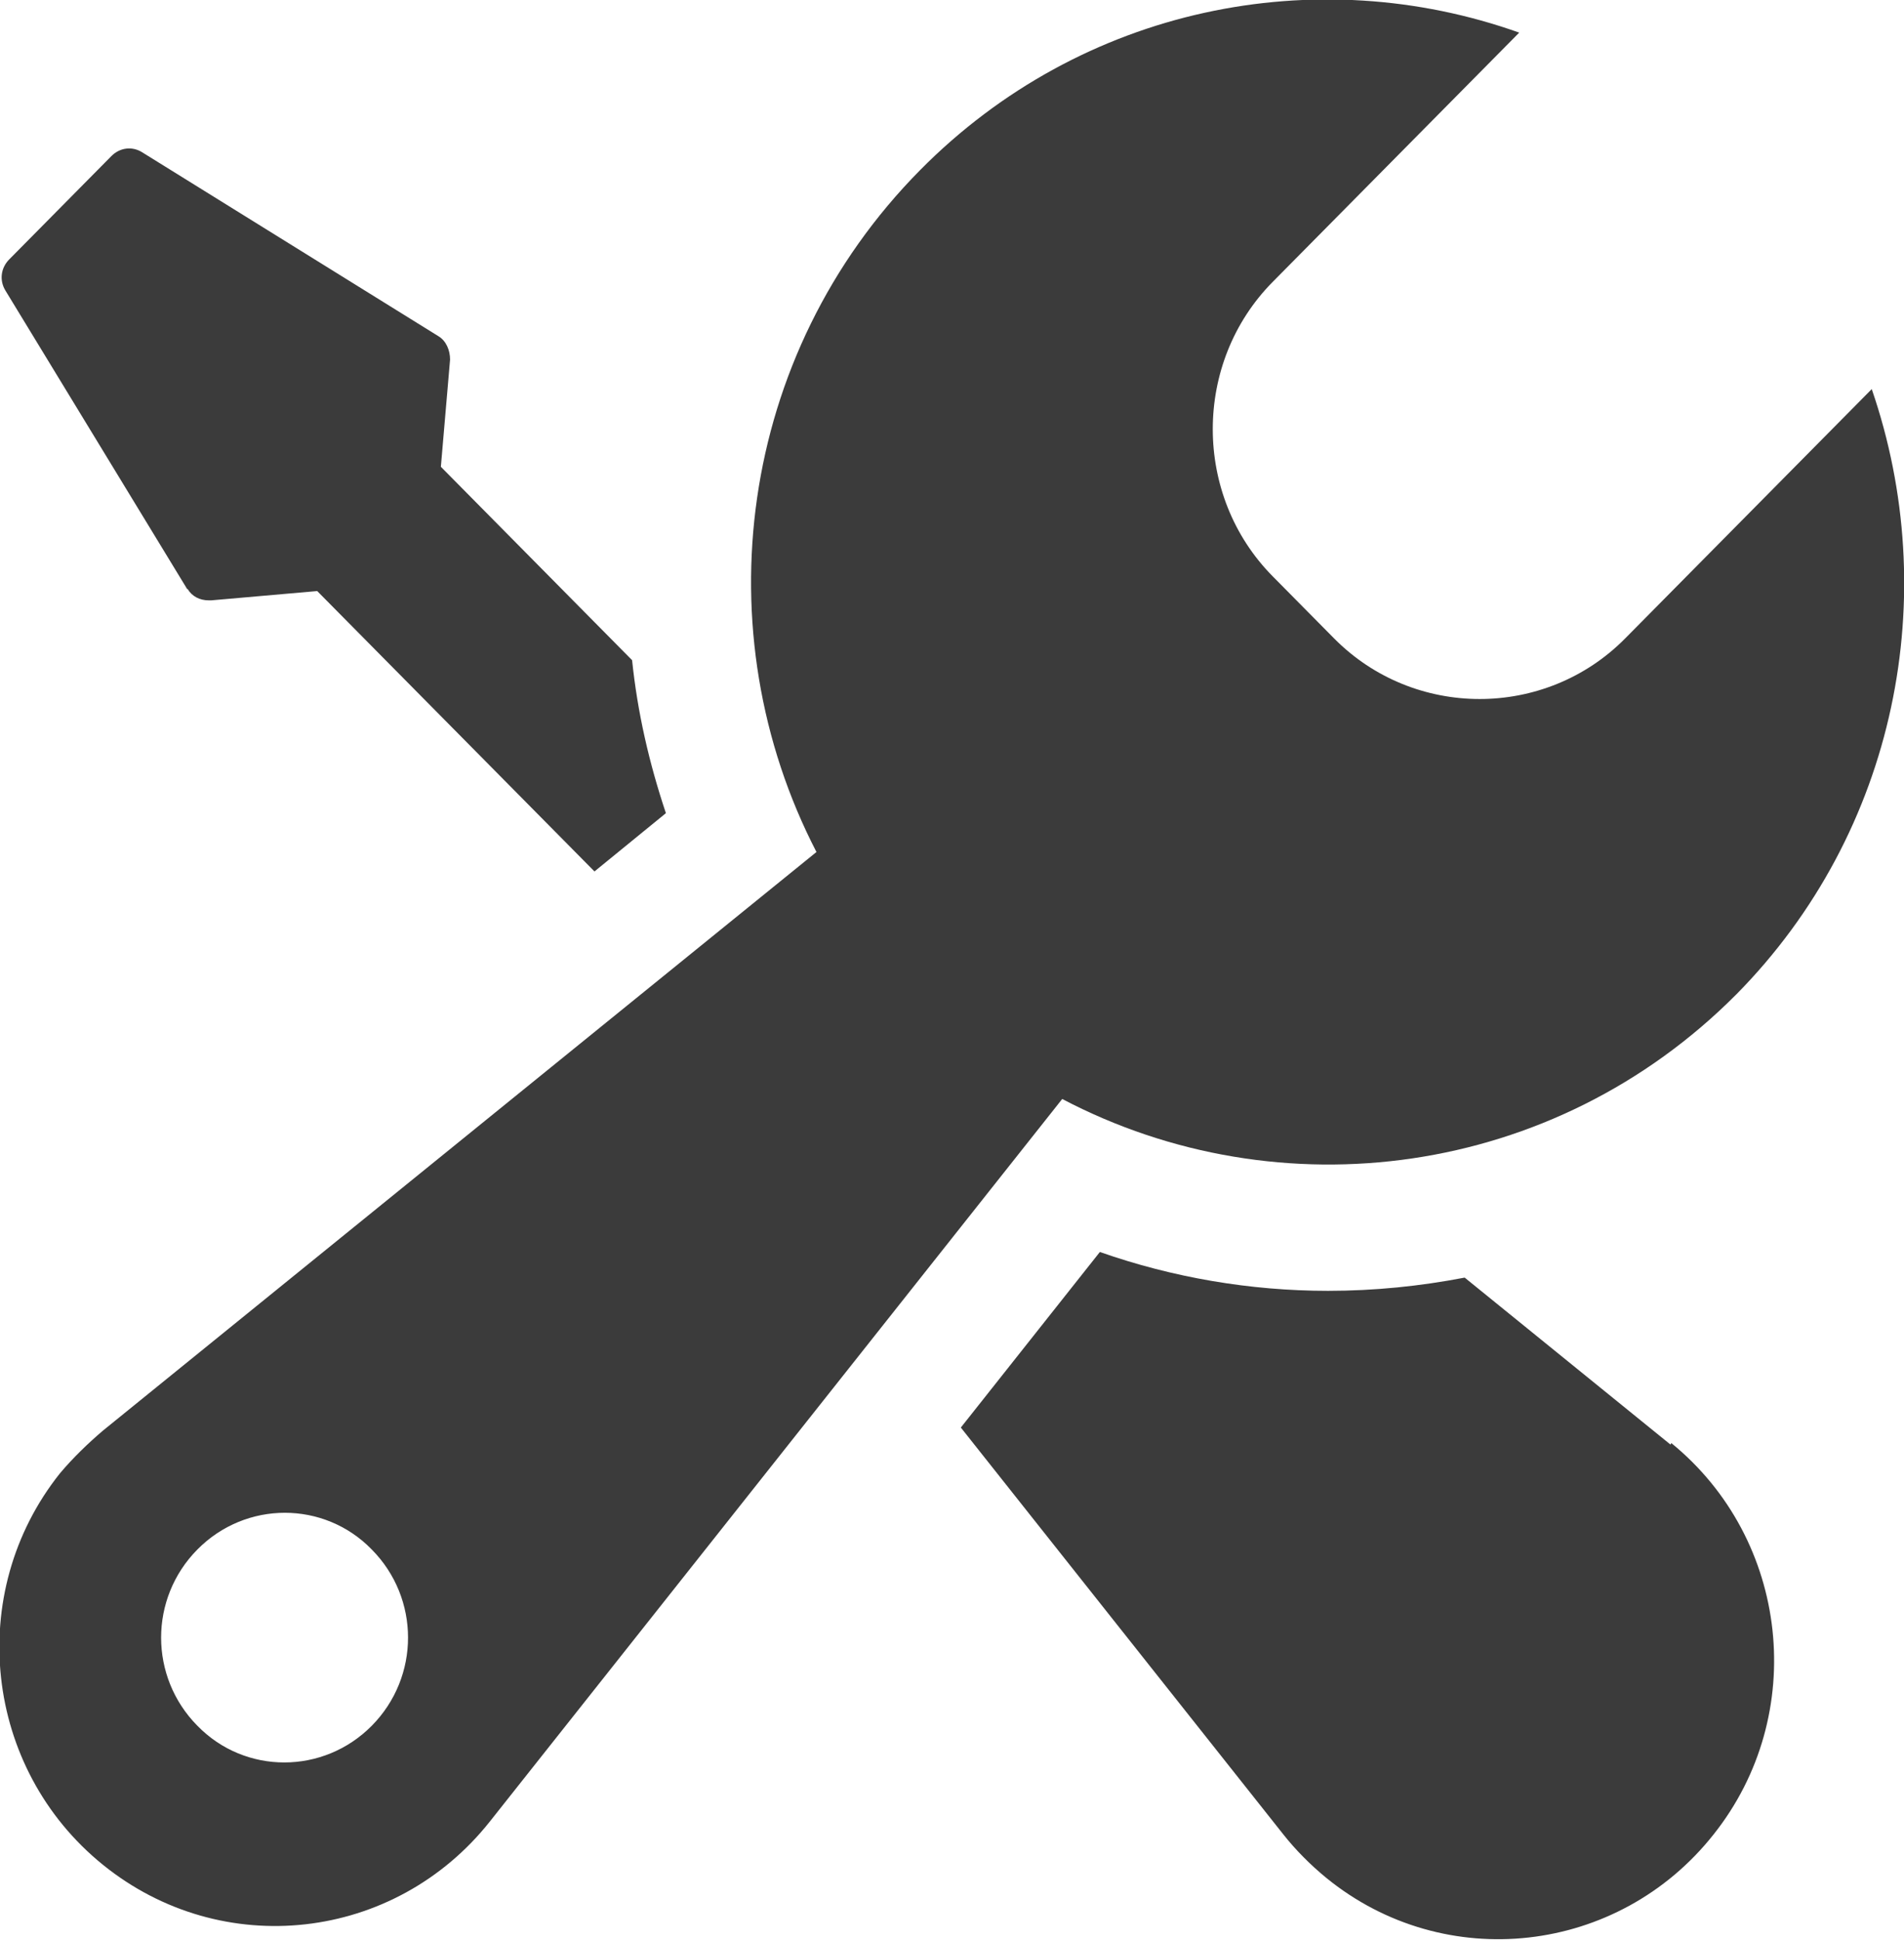 <svg width="53" height="54" viewBox="0 0 53 54" fill="none" xmlns="http://www.w3.org/2000/svg">
<g clip-path="url(#clip0_4647_8439)">
<path d="M5.217 16.386C5.345 16.602 5.559 16.71 5.815 16.71C5.815 16.71 5.858 16.71 5.879 16.71L8.83 16.451L16.548 24.255L18.536 22.633C18.066 21.228 17.745 19.823 17.595 18.375L12.272 12.992L12.528 10.009C12.528 9.749 12.421 9.49 12.208 9.36L3.955 4.237C3.677 4.064 3.335 4.107 3.1 4.345L0.257 7.22C0.021 7.458 -0.021 7.804 0.15 8.085L5.217 16.407V16.386ZM46.501 40.208L40.771 35.56C39.531 35.798 38.27 35.928 36.965 35.928C34.806 35.928 32.647 35.56 30.616 34.847L26.746 39.733L35.725 51.06C36.067 51.492 36.474 51.903 36.923 52.271C40.215 54.951 45.047 54.411 47.698 51.06C50.349 47.731 49.814 42.845 46.522 40.165L46.501 40.208ZM48.318 27.692C52.829 23.131 54.069 16.537 52.102 10.83L45.239 17.769C43.016 20.018 39.36 20.018 37.136 17.769L35.426 16.04C33.203 13.792 33.203 10.095 35.426 7.847L42.289 0.908C36.645 -1.103 30.124 0.173 25.613 4.734C20.524 9.879 19.562 17.596 22.727 23.714L2.865 39.819C2.459 40.165 2.031 40.576 1.668 41.008C-0.983 44.337 -0.449 49.222 2.865 51.903C6.179 54.584 10.989 54.043 13.64 50.693L29.568 30.588C35.618 33.766 43.251 32.793 48.339 27.67L48.318 27.692ZM10.348 48.034C9.001 49.395 6.82 49.395 5.495 48.034C4.148 46.672 4.148 44.488 5.495 43.127C6.841 41.765 9.022 41.765 10.348 43.127C11.695 44.488 11.695 46.672 10.348 48.034Z" fill="#3B3B3B"/>
</g>
<defs>
<clipPath id="clip0_4647_8439">
<rect width="53" height="54" fill="white"/>
</clipPath>
</defs>
</svg>
